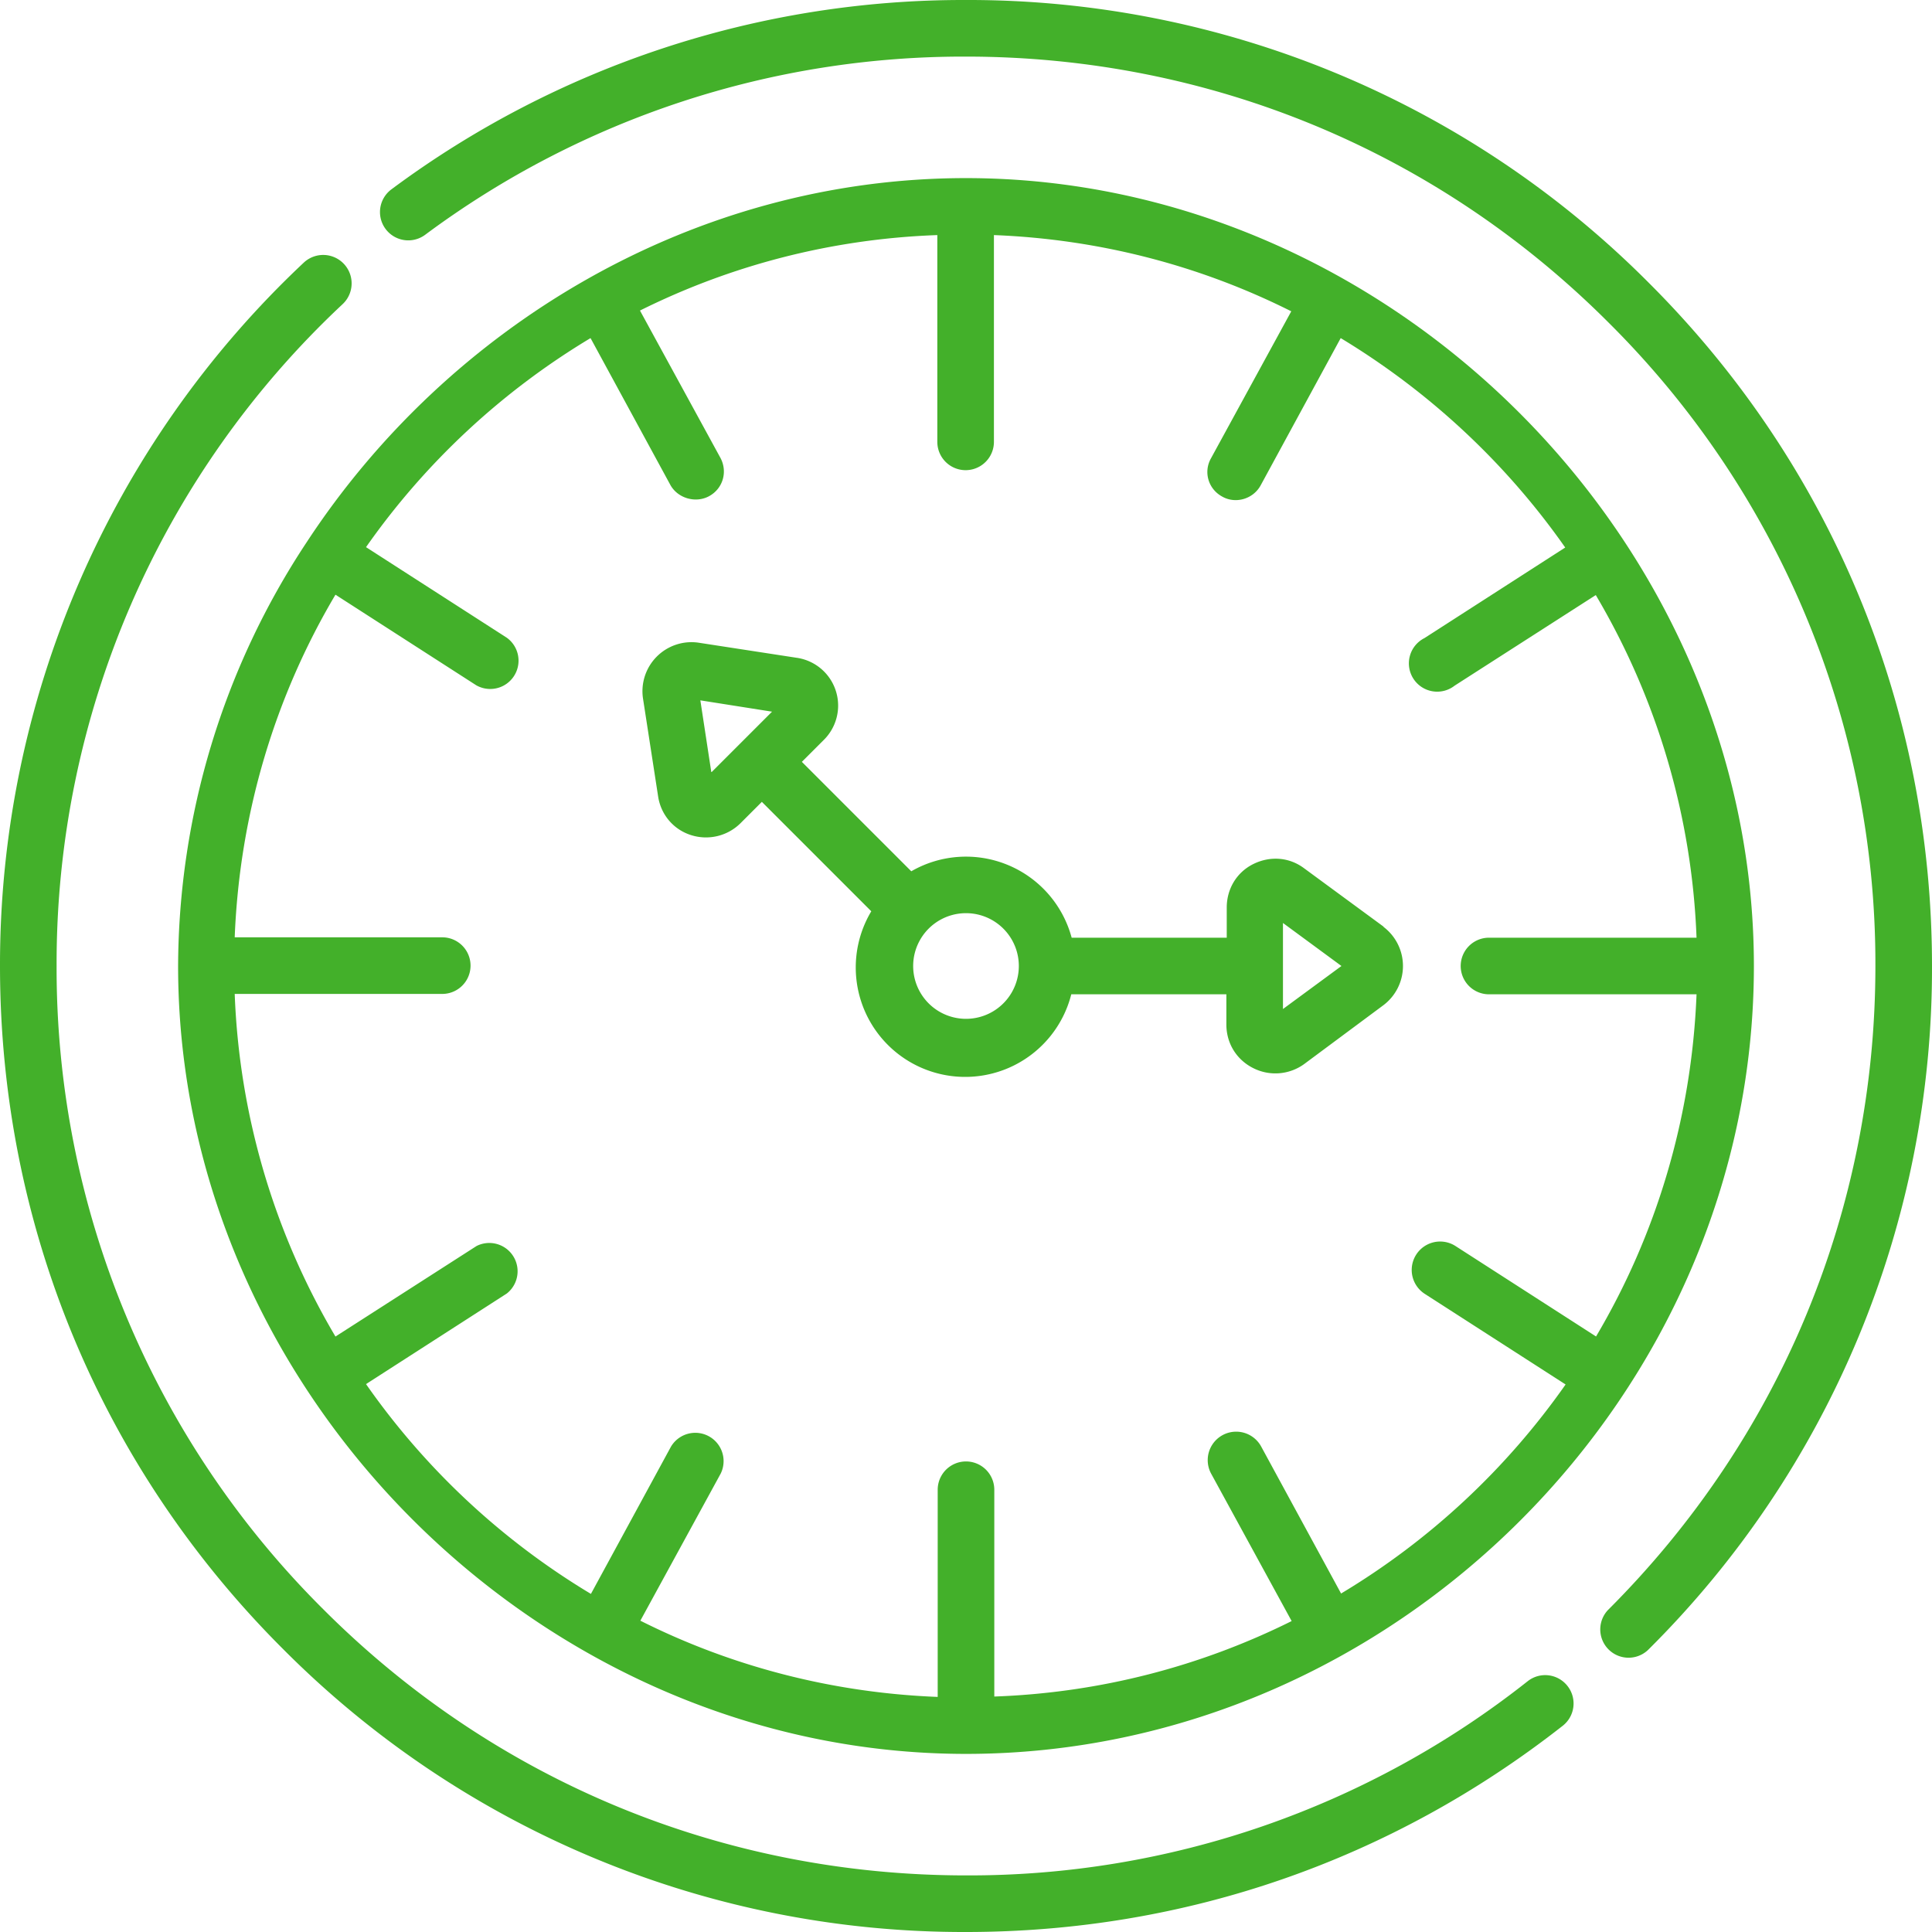 <svg xmlns="http://www.w3.org/2000/svg" viewBox="0 0 512 512" fill="#43b02a"><path d="M415.4 446.8a7.5 7.5 0 00-10.5-1.3A238.5 238.5 0 01256 497c-64.4 0-124.9-25-170.4-70.6A239.4 239.4 0 0115 256 239.2 239.2 0 0190.8 80.6a7.5 7.5 0 00-10.3-11A255.2 255.2 0 000 256c0 68.4 26.6 132.7 75 181a254.3 254.3 0 00181 75c58 0 112.7-19 158.2-54.7a7.5 7.5 0 001.2-10.5zM437 75A254.3 254.3 0 00256 0a254 254 0 00-152.3 50.2 7.5 7.5 0 009 12A239 239 0 01256 15c64.4 0 124.9 25 170.4 70.6A239.4 239.4 0 01497 256c0 64.5-25.2 125.1-70.9 170.7a7.5 7.5 0 0010.6 10.6A254.3 254.3 0 00512 256c0-68.4-26.6-132.7-75-181z"/><path d="M256 47.2c-72 0-137.1 39-174.8 96.6a204.7 204.7 0 00-34 112.2c0 112.8 96.1 208.8 208.8 208.8 113.5 0 208.8-95.5 208.8-208.8 0-112.7-96.3-208.8-208.8-208.8zm167 307l-37.3-24a7.5 7.5 0 00-8.1 12.7l37.3 24a195.4 195.4 0 01-59.5 55.4l-21.2-39a7.5 7.5 0 00-13.2 7.3l21.3 39c-23.9 11.9-50.6 19-78.8 20v-54.8a7.5 7.5 0 00-15 0v54.9c-28.2-1.1-54.9-8.2-78.8-20.2l21.3-39a7.5 7.5 0 00-13.2-7.1l-21.2 39A195.3 195.3 0 0197 366.8l37.3-24a7.5 7.5 0 00-8-12.6l-37.4 24a192.5 192.5 0 01-26.7-90.8h55a7.5 7.5 0 000-15h-55c1.3-33 10.8-64 26.7-90.8l37.3 24a7.5 7.5 0 008.1-12.6L97 145c15.7-22.4 36-41.3 59.5-55.4l21.2 39c2 3.5 6.7 4.8 10.2 2.9 3.7-2 5-6.5 3-10.2l-21.3-39c23.9-11.9 50.6-19 78.8-20v54.8a7.5 7.5 0 0015 0V62.3c28.2 1.1 54.9 8.2 78.8 20.2l-21.3 39c-2 3.6-.7 8.1 3 10.1 3.5 2 8.2.7 10.2-3l21.2-39c23.5 14.2 43.8 33.1 59.5 55.5l-37.3 24a7.5 7.5 0 108 12.6l37.4-24a192.5 192.5 0 0126.7 90.8h-55a7.5 7.5 0 000 15h55c-1.3 33-10.8 64-26.7 90.8z"/><path d="M366.7 245.6l-21.1-15.5c-4-3-9.1-3.3-13.5-1.1-4.4 2.2-7 6.6-7 11.5v8H284a29 29 0 00-42.5-17.6l-29-29 5.7-5.7a12.8 12.8 0 00-7.2-21.9l-26-4a13 13 0 00-14.6 14.8l4 25.9c.7 4.8 4 8.8 8.7 10.3a13 13 0 0013.1-3.1l5.7-5.7 29 29a29 29 0 1053 22H325v8c0 5 2.7 9.3 7 11.5a13 13 0 0013.6-1l21-15.6a13 13 0 000-20.8zm-178.2-41l-2.9-19 19 3-16 16zM256 270a14 14 0 110-28 14 14 0 010 28zm84-2.6v-22.8l15.5 11.4-15.5 11.4z"/></svg>